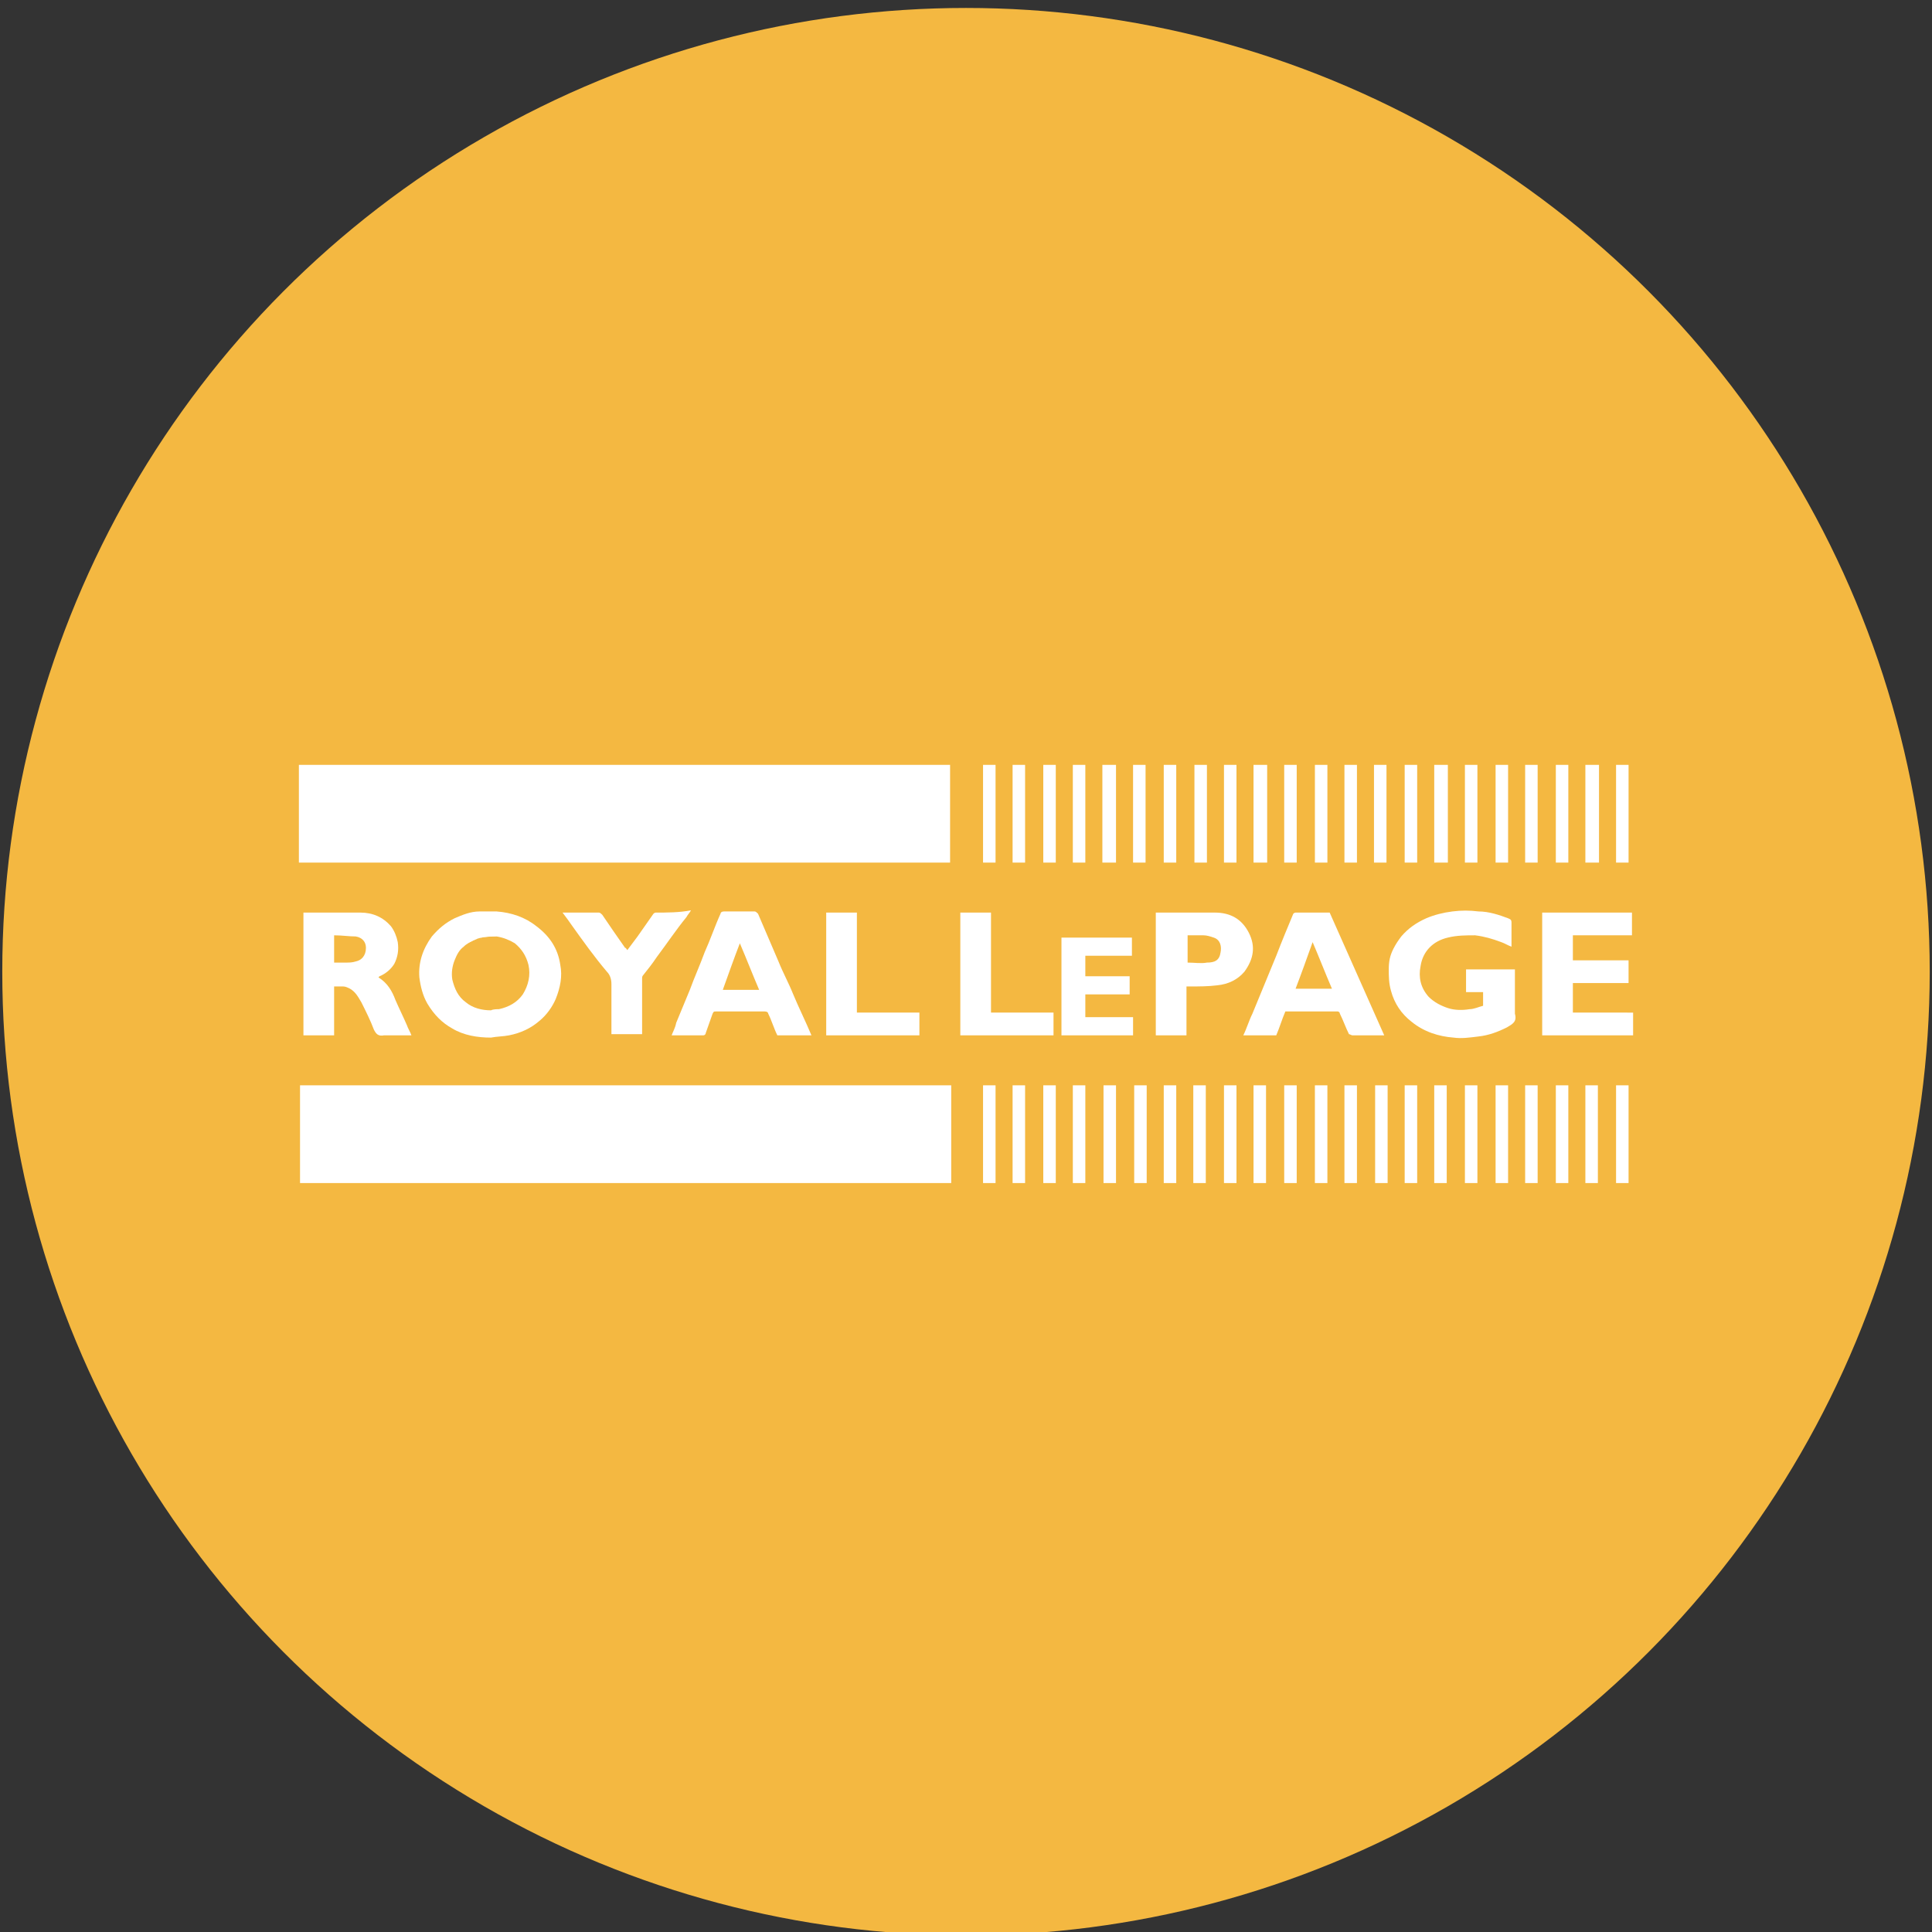 <?xml version="1.0" encoding="utf-8"?>
<!-- Generator: Adobe Illustrator 18.0.0, SVG Export Plug-In . SVG Version: 6.00 Build 0)  -->
<!DOCTYPE svg PUBLIC "-//W3C//DTD SVG 1.1//EN" "http://www.w3.org/Graphics/SVG/1.1/DTD/svg11.dtd">
<svg version="1.1" id="Layer_1" xmlns="http://www.w3.org/2000/svg" xmlns:xlink="http://www.w3.org/1999/xlink" x="0px" y="0px"
	 viewBox="0 0 170 170" enable-background="new 0 0 170 170" xml:space="preserve">
<rect x="0" y="0" width="170" height="170" fill="#333333" stroke="none"/>
<g>
	<g>
		<circle fill="#F4B841" cx="85" cy="85.5" r="84.8"/>
	</g>
	<g>
		<path fill="#FFFFFF" d="M26.8,95.5c-0.1,0-0.3,0-0.4,0c0,2.9,0,5.7,0,8.6c0.1,0,0.2,0,0.4,0c18.9,0,37.7,0,56.6,0
			c0.1,0,0.2,0,0.3,0c0-2.9,0-5.7,0-8.6c-0.1,0-0.3,0-0.4,0C64.4,95.5,45.6,95.5,26.8,95.5z"/>
		<path fill="#FFFFFF" d="M83.6,67.3c-19.1,0-38.2,0-57.3,0c0,2.9,0,5.7,0,8.6c0.1,0,0.1,0,0.2,0c18.9,0,37.9,0,56.8,0
			c0.1,0,0.2,0,0.3,0c0-0.1,0-0.2,0-0.3c0-2,0-3.9,0-5.9C83.6,68.8,83.6,68.1,83.6,67.3z"/>
		<path fill="#FFFFFF" d="M127.4,67.3c-0.4,0-0.8,0-1.2,0c0,2.9,0,5.7,0,8.6c0.4,0,0.8,0,1.2,0C127.4,73,127.4,70.1,127.4,67.3z"/>
		<path fill="#FFFFFF" d="M98.2,67.3c-0.4,0-0.8,0-1.2,0c0,2.9,0,5.7,0,8.6c0.4,0,0.8,0,1.2,0C98.2,73,98.2,70.1,98.2,67.3z"/>
		<path fill="#FFFFFF" d="M111.5,67.3c-0.4,0-0.8,0-1.2,0c0,2.9,0,5.7,0,8.6c0.4,0,0.8,0,1.2,0C111.5,73,111.5,70.1,111.5,67.3z"/>
		<path fill="#FFFFFF" d="M140.7,67.3c-0.4,0-0.8,0-1.2,0c0,2.9,0,5.7,0,8.6c0.4,0,0.8,0,1.2,0C140.7,73,140.7,70.1,140.7,67.3z"/>
		<path fill="#FFFFFF" d="M119.4,67.3c-0.4,0-0.8,0-1.1,0c0,2.9,0,5.7,0,8.6c0.4,0,0.8,0,1.1,0C119.4,73,119.4,70.1,119.4,67.3z"/>
		<path fill="#FFFFFF" d="M120.9,75.9c0.4,0,0.8,0,1.1,0c0-2.9,0-5.7,0-8.6c-0.4,0-0.8,0-1.1,0C120.9,70.1,120.9,73,120.9,75.9z"/>
		<path fill="#FFFFFF" d="M124.7,67.3c-0.4,0-0.8,0-1.1,0c0,2.9,0,5.7,0,8.6c0.4,0,0.8,0,1.1,0C124.7,73,124.7,70.1,124.7,67.3z"/>
		<path fill="#FFFFFF" d="M130,67.3c-0.4,0-0.8,0-1.1,0c0,2.9,0,5.7,0,8.6c0.4,0,0.8,0,1.1,0C130,73,130,70.1,130,67.3z"/>
		<path fill="#FFFFFF" d="M132.7,67.3c-0.4,0-0.8,0-1.1,0c0,2.9,0,5.7,0,8.6c0.4,0,0.8,0,1.1,0C132.7,73,132.7,70.1,132.7,67.3z"/>
		<path fill="#FFFFFF" d="M134.2,75.9c0.4,0,0.8,0,1.1,0c0-2.9,0-5.7,0-8.6c-0.4,0-0.8,0-1.1,0C134.2,70.1,134.2,73,134.2,75.9z"/>
		<path fill="#FFFFFF" d="M138,67.3c-0.4,0-0.8,0-1.1,0c0,2.9,0,5.7,0,8.6c0.4,0,0.8,0,1.1,0C138,73,138,70.1,138,67.3z"/>
		<path fill="#FFFFFF" d="M143.3,67.3c-0.4,0-0.8,0-1.1,0c0,2.9,0,5.7,0,8.6c0.4,0,0.8,0,1.1,0C143.3,73,143.3,70.1,143.3,67.3z"/>
		<path fill="#FFFFFF" d="M103.5,67.3c-0.4,0-0.8,0-1.1,0c0,2.9,0,5.7,0,8.6c0.4,0,0.8,0,1.1,0C103.5,73,103.5,70.1,103.5,67.3z"/>
		<path fill="#FFFFFF" d="M87.6,67.3c-0.4,0-0.8,0-1.1,0c0,2.9,0,5.7,0,8.6c0.4,0,0.8,0,1.1,0C87.6,73,87.6,70.1,87.6,67.3z"/>
		<path fill="#FFFFFF" d="M90.2,67.3c-0.4,0-0.8,0-1.1,0c0,2.9,0,5.7,0,8.6c0.4,0,0.8,0,1.1,0C90.2,73,90.2,70.1,90.2,67.3z"/>
		<path fill="#FFFFFF" d="M91.8,75.9c0.4,0,0.8,0,1.1,0c0-2.9,0-5.7,0-8.6c-0.4,0-0.8,0-1.1,0C91.8,70.1,91.8,73,91.8,75.9z"/>
		<path fill="#FFFFFF" d="M95.5,67.3c-0.4,0-0.8,0-1.1,0c0,2.9,0,5.7,0,8.6c0.4,0,0.8,0,1.1,0C95.5,73,95.5,70.1,95.5,67.3z"/>
		<path fill="#FFFFFF" d="M99.7,75.9c0.4,0,0.8,0,1.1,0c0-2.9,0-5.7,0-8.6c-0.4,0-0.8,0-1.1,0C99.7,70.1,99.7,73,99.7,75.9z"/>
		<path fill="#FFFFFF" d="M106.2,67.3c-0.4,0-0.8,0-1.1,0c0,2.9,0,5.7,0,8.6c0.4,0,0.8,0,1.1,0C106.2,73,106.2,70.1,106.2,67.3z"/>
		<path fill="#FFFFFF" d="M108.8,67.3c-0.4,0-0.8,0-1.1,0c0,2.9,0,5.7,0,8.6c0.4,0,0.8,0,1.1,0C108.8,73,108.8,70.1,108.8,67.3z"/>
		<path fill="#FFFFFF" d="M114.1,67.3c-0.4,0-0.8,0-1.1,0c0,2.9,0,5.7,0,8.6c0.4,0,0.8,0,1.1,0C114.1,73,114.1,70.1,114.1,67.3z"/>
		<path fill="#FFFFFF" d="M116.8,67.3c-0.4,0-0.8,0-1.1,0c0,2.9,0,5.7,0,8.6c0.4,0,0.8,0,1.1,0C116.8,73,116.8,70.1,116.8,67.3z"/>
		<path fill="#FFFFFF" d="M39.8,90.5c1,0.6,2.2,0.8,3.4,0.8c0.5-0.1,1.1-0.1,1.6-0.2c1-0.2,1.9-0.6,2.7-1.3c0.6-0.5,1.1-1.2,1.4-1.9
			c0.4-1,0.6-2,0.4-3c-0.2-1.4-0.9-2.5-2.1-3.4c-1-0.8-2.2-1.2-3.5-1.3c-0.5,0-1,0-1.5,0c-0.8,0-1.5,0.3-2.2,0.6
			c-0.8,0.4-1.4,0.9-2,1.6c-0.8,1.1-1.2,2.3-1.1,3.6c0.1,0.8,0.3,1.6,0.7,2.3C38.2,89.3,38.9,90,39.8,90.5z M40,84.5
			c0.2-0.5,0.4-0.9,0.8-1.2c0.3-0.3,0.7-0.5,1.2-0.7c0.6-0.2,1.2-0.2,1.7-0.2c0.6,0.1,1.1,0.3,1.6,0.6c0.6,0.5,1,1.1,1.2,1.9
			c0.2,0.9,0,1.8-0.5,2.6c-0.5,0.7-1.2,1.1-2.1,1.3c-0.2,0-0.5,0-0.7,0.1c-0.8,0-1.6-0.2-2.2-0.7c-0.7-0.5-1-1.2-1.2-2
			C39.7,85.6,39.8,85,40,84.5z"/>
		<path fill="#FFFFFF" d="M122.3,85.2c0-0.6,0.2-1.2,0.4-1.8C122.4,84,122.3,84.6,122.3,85.2z"/>
		<path fill="#FFFFFF" d="M133.3,89c0-1.2,0-2.4,0-3.7c-1.5,0-2.9,0-4.3,0c0,0.7,0,1.3,0,2c0.5,0,1,0,1.5,0c0,0.4,0,0.8,0,1.2
			c-0.4,0.1-0.8,0.3-1.2,0.3c-0.6,0.1-1.3,0.1-1.9-0.1c-0.6-0.2-1.2-0.5-1.7-1c-0.7-0.8-0.9-1.7-0.7-2.7c0.2-1.3,1.1-2.2,2.4-2.5
			c0.8-0.2,1.6-0.2,2.4-0.2c0.8,0.1,1.5,0.3,2.3,0.6c0.3,0.1,0.6,0.3,0.9,0.4c0-0.7,0-1.4,0-2.1c0-0.3-0.1-0.3-0.3-0.4
			c-0.8-0.3-1.7-0.6-2.6-0.6c-0.8-0.1-1.5-0.1-2.3,0c-0.8,0.1-1.6,0.3-2.3,0.6c-0.9,0.4-1.6,0.9-2.2,1.6c-0.3,0.4-0.5,0.7-0.7,1.1
			c-0.3,0.6-0.4,1.1-0.4,1.8c0,0.6,0,1.2,0.2,1.9c0.3,1.1,0.9,2,1.8,2.7c1.1,0.9,2.4,1.3,3.7,1.4c0.7,0.1,1.4,0,2.2-0.1
			c0.9-0.1,1.7-0.4,2.5-0.8c0.5-0.3,0.9-0.5,0.7-1.2C133.3,89.1,133.3,89.1,133.3,89z"/>
		<path fill="#FFFFFF" d="M34.7,84.8c0.3-0.6,0.4-1.2,0.3-1.9c-0.1-0.5-0.3-1-0.6-1.4c-0.7-0.8-1.6-1.2-2.7-1.2c-1.6,0-3.2,0-4.7,0
			c-0.1,0-0.2,0-0.3,0c0,3.6,0,7.2,0,10.8c0.9,0,1.8,0,2.7,0c0-1.4,0-2.9,0-4.3c0.3,0,0.6,0,0.8,0c0.2,0,0.4,0.1,0.6,0.2
			c0.5,0.3,0.7,0.7,1,1.2c0.4,0.8,0.8,1.6,1.1,2.4c0.2,0.4,0.4,0.6,0.9,0.5c0.8,0,1.6,0,2.4,0c-0.1-0.3-0.3-0.6-0.4-0.9
			c-0.3-0.7-0.7-1.5-1-2.2c-0.3-0.8-0.7-1.5-1.5-2c0,0,0.1-0.1,0.1-0.1C33.9,85.7,34.4,85.3,34.7,84.8z M31.3,84.6
			c-0.3,0.1-0.6,0.1-0.9,0.1c-0.3,0-0.7,0-1,0c0-0.8,0-1.6,0-2.4c0.7,0,1.3,0.1,1.9,0.1c0.6,0.1,0.9,0.5,0.9,1
			C32.2,84.1,31.8,84.5,31.3,84.6z"/>
		<path fill="#FFFFFF" d="M59.1,91.1c0.9,0,1.9,0,2.8,0c0.1,0,0.2-0.1,0.2-0.2c0.2-0.6,0.4-1.1,0.6-1.7c0.1-0.2,0.1-0.2,0.3-0.2
			c1.4,0,2.9,0,4.3,0c0.2,0,0.3,0.1,0.3,0.2c0.3,0.6,0.5,1.3,0.8,1.9c1,0,2,0,3,0c-0.5-1.2-1.1-2.4-1.6-3.6c-0.4-1-0.9-1.9-1.3-2.9
			c-0.6-1.4-1.2-2.8-1.8-4.2c-0.1-0.1-0.2-0.2-0.3-0.2c-0.9,0-1.8,0-2.7,0c-0.2,0-0.3,0.1-0.3,0.2c-0.5,1.1-0.9,2.3-1.4,3.4
			c-0.4,1.1-0.9,2.2-1.3,3.3c-0.4,1-0.8,1.9-1.2,2.9C59.4,90.5,59.2,90.8,59.1,91.1z M65.1,83c0.6,1.4,1.1,2.7,1.7,4.1
			c-1.1,0-2.1,0-3.2,0C64.1,85.7,64.6,84.3,65.1,83z"/>
		<path fill="#FFFFFF" d="M119,91.1c0.9,0,1.9,0,2.8,0c-1.6-3.6-3.2-7.2-4.8-10.8c-1,0-2,0-3,0c-0.1,0-0.2,0.1-0.2,0.1
			c-0.5,1.2-1,2.4-1.5,3.7c-0.7,1.7-1.4,3.4-2.1,5.1c-0.3,0.6-0.5,1.3-0.8,1.9c1,0,1.9,0,2.9,0c0.3-0.7,0.5-1.4,0.8-2.1
			c1.6,0,3.1,0,4.6,0c0.1,0,0.2,0.1,0.2,0.2c0.3,0.6,0.5,1.2,0.8,1.8C118.8,91,118.9,91.1,119,91.1z M114,87c0.5-1.3,1-2.7,1.5-4.1
			c0.6,1.4,1.1,2.7,1.7,4.1C116.1,87,115,87,114,87z"/>
		<path fill="#FFFFFF" d="M138.4,89.1c0-0.9,0-1.7,0-2.6c1.6,0,3.3,0,4.9,0c0-0.7,0-1.3,0-2c-1.6,0-3.3,0-4.9,0c0-0.8,0-1.5,0-2.2
			c1.7,0,3.4,0,5.2,0c0-0.7,0-1.3,0-2c-2.6,0-5.3,0-7.9,0c0,3.6,0,7.2,0,10.8c2.7,0,5.3,0,8,0c0-0.7,0-1.3,0-2
			C141.9,89.1,140.1,89.1,138.4,89.1z"/>
		<path fill="#FFFFFF" d="M109.9,82.1c-0.6-1.2-1.6-1.8-3-1.8c-1.6,0-3.2,0-4.9,0c-0.1,0-0.2,0-0.3,0c0,3.6,0,7.2,0,10.8
			c0.9,0,1.8,0,2.7,0c0-1.4,0-2.9,0-4.3c0.1,0,0.2,0,0.3,0c0.8,0,1.6,0,2.4-0.1c1-0.1,1.8-0.5,2.4-1.2
			C110.3,84.4,110.5,83.3,109.9,82.1z M107.4,83.8c-0.1,0.7-0.5,0.9-1.2,0.9c-0.5,0.1-1.1,0-1.7,0c0-0.8,0-1.6,0-2.4
			c0.5,0,0.9,0,1.4,0c0.3,0,0.6,0.1,0.9,0.2C107.4,82.7,107.5,83.3,107.4,83.8z"/>
		<path fill="#FFFFFF" d="M57.7,80.3c-0.1,0-0.2,0.1-0.2,0.1c-0.5,0.7-0.9,1.3-1.4,2c-0.3,0.4-0.6,0.8-0.9,1.2
			c-0.1-0.1-0.1-0.2-0.2-0.2c-0.7-1-1.4-2-2-2.9c-0.1-0.1-0.2-0.2-0.3-0.2c-1,0-1.9,0-2.9,0c-0.1,0-0.1,0-0.3,0
			c0.3,0.4,0.6,0.8,0.8,1.1c1,1.4,2,2.8,3.1,4.1c0.3,0.3,0.4,0.7,0.4,1.1c0,1.4,0,2.8,0,4.1c0,0.1,0,0.2,0,0.3c0.9,0,1.8,0,2.7,0
			c0-0.1,0-0.2,0-0.3c0-1.5,0-3.1,0-4.6c0-0.1,0-0.2,0.1-0.3c0.4-0.5,0.8-1,1.2-1.6c0.9-1.2,1.7-2.4,2.6-3.5
			c0.1-0.2,0.3-0.4,0.4-0.6C59.8,80.3,58.7,80.3,57.7,80.3z"/>
		<path fill="#FFFFFF" d="M72.7,80.3c0,3.6,0,7.2,0,10.8c2.8,0,5.5,0,8.2,0c0-0.7,0-1.3,0-2c-1.8,0-3.7,0-5.5,0c0-2.9,0-5.9,0-8.8
			C74.5,80.3,73.6,80.3,72.7,80.3z"/>
		<path fill="#FFFFFF" d="M92.7,89.1c-1.8,0-3.7,0-5.5,0c0-3,0-5.9,0-8.8c-0.9,0-1.8,0-2.7,0c0,3.6,0,7.2,0,10.8c2.8,0,5.5,0,8.2,0
			C92.7,90.4,92.7,89.8,92.7,89.1z"/>
		<path fill="#FFFFFF" d="M95.5,87.5c1.3,0,2.6,0,3.9,0c0-0.6,0-1.1,0-1.6c-1.3,0-2.6,0-3.9,0c0-0.6,0-1.2,0-1.8c1.4,0,2.7,0,4.1,0
			c0-0.5,0-1.1,0-1.6c-2.1,0-4.2,0-6.2,0c0,2.9,0,5.7,0,8.6c2.1,0,4.2,0,6.3,0c0-0.5,0-1.1,0-1.6c-1.4,0-2.8,0-4.2,0
			C95.5,88.8,95.5,88.2,95.5,87.5z"/>
		<path fill="#FFFFFF" d="M97.1,104.1c0.4,0,0.8,0,1.1,0c0-2.9,0-5.7,0-8.6c-0.4,0-0.8,0-1.1,0C97.1,98.4,97.1,101.3,97.1,104.1z"/>
		<path fill="#FFFFFF" d="M110.3,104.1c0.4,0,0.8,0,1.1,0c0-2.9,0-5.7,0-8.6c-0.4,0-0.8,0-1.1,0C110.3,98.4,110.3,101.3,110.3,104.1
			z"/>
		<path fill="#FFFFFF" d="M126.2,104.1c0.4,0,0.8,0,1.1,0c0-2.9,0-5.7,0-8.6c-0.4,0-0.8,0-1.1,0C126.2,98.4,126.2,101.3,126.2,104.1
			z"/>
		<path fill="#FFFFFF" d="M139.5,104.1c0.4,0,0.8,0,1.1,0c0-2.9,0-5.7,0-8.6c-0.4,0-0.8,0-1.1,0C139.5,98.4,139.5,101.2,139.5,104.1
			z"/>
		<path fill="#FFFFFF" d="M86.5,104.1c0.4,0,0.7,0,1.1,0c0-2.9,0-5.7,0-8.6c-0.4,0-0.7,0-1.1,0C86.5,98.4,86.5,101.3,86.5,104.1z"/>
		<path fill="#FFFFFF" d="M89.1,104.1c0.4,0,0.7,0,1.1,0c0-2.9,0-5.7,0-8.6c-0.4,0-0.7,0-1.1,0C89.1,98.4,89.1,101.3,89.1,104.1z"/>
		<path fill="#FFFFFF" d="M91.8,104.1c0.4,0,0.7,0,1.1,0c0-2.9,0-5.7,0-8.6c-0.4,0-0.7,0-1.1,0C91.8,98.4,91.8,101.2,91.8,104.1z"/>
		<path fill="#FFFFFF" d="M94.4,104.1c0.4,0,0.7,0,1.1,0c0-2.9,0-5.7,0-8.6c-0.4,0-0.7,0-1.1,0C94.4,98.4,94.4,101.2,94.4,104.1z"/>
		<path fill="#FFFFFF" d="M99.8,104.1c0.4,0,0.7,0,1.1,0c0-2.9,0-5.7,0-8.6c-0.4,0-0.7,0-1.1,0C99.8,98.4,99.8,101.2,99.8,104.1z"/>
		<path fill="#FFFFFF" d="M102.4,104.1c0.4,0,0.7,0,1.1,0c0-2.9,0-5.7,0-8.6c-0.4,0-0.7,0-1.1,0C102.4,98.4,102.4,101.3,102.4,104.1
			z"/>
		<path fill="#FFFFFF" d="M105,104.1c0.4,0,0.7,0,1.1,0c0-2.9,0-5.7,0-8.6c-0.4,0-0.7,0-1.1,0C105,98.4,105,101.2,105,104.1z"/>
		<path fill="#FFFFFF" d="M107.7,104.1c0.4,0,0.7,0,1.1,0c0-2.9,0-5.7,0-8.6c-0.4,0-0.7,0-1.1,0C107.7,98.4,107.7,101.2,107.7,104.1
			z"/>
		<path fill="#FFFFFF" d="M113,104.1c0.4,0,0.7,0,1.1,0c0-2.9,0-5.7,0-8.6c-0.4,0-0.7,0-1.1,0C113,98.4,113,101.3,113,104.1z"/>
		<path fill="#FFFFFF" d="M115.7,104.1c0.4,0,0.7,0,1.1,0c0-2.9,0-5.7,0-8.6c-0.4,0-0.7,0-1.1,0C115.7,98.4,115.7,101.2,115.7,104.1
			z"/>
		<path fill="#FFFFFF" d="M118.3,104.1c0.4,0,0.7,0,1.1,0c0-2.9,0-5.7,0-8.6c-0.4,0-0.7,0-1.1,0C118.3,98.4,118.3,101.2,118.3,104.1
			z"/>
		<path fill="#FFFFFF" d="M121,104.1c0.4,0,0.7,0,1.1,0c0-2.9,0-5.7,0-8.6c-0.4,0-0.7,0-1.1,0C121,98.4,121,101.3,121,104.1z"/>
		<path fill="#FFFFFF" d="M123.6,104.1c0.4,0,0.7,0,1.1,0c0-2.9,0-5.7,0-8.6c-0.4,0-0.7,0-1.1,0C123.6,98.4,123.6,101.2,123.6,104.1
			z"/>
		<path fill="#FFFFFF" d="M128.9,104.1c0.4,0,0.7,0,1.1,0c0-2.9,0-5.7,0-8.6c-0.4,0-0.7,0-1.1,0C128.9,98.4,128.9,101.2,128.9,104.1
			z"/>
		<path fill="#FFFFFF" d="M131.6,104.1c0.4,0,0.7,0,1.1,0c0-2.9,0-5.7,0-8.6c-0.4,0-0.7,0-1.1,0C131.6,98.4,131.6,101.3,131.6,104.1
			z"/>
		<path fill="#FFFFFF" d="M134.2,104.1c0.4,0,0.7,0,1.1,0c0-2.9,0-5.7,0-8.6c-0.4,0-0.7,0-1.1,0C134.2,98.4,134.2,101.3,134.2,104.1
			z"/>
		<path fill="#FFFFFF" d="M136.9,104.1c0.4,0,0.7,0,1.1,0c0-2.9,0-5.7,0-8.6c-0.4,0-0.7,0-1.1,0C136.9,98.4,136.9,101.2,136.9,104.1
			z"/>
		<path fill="#FFFFFF" d="M142.2,104.1c0.4,0,0.7,0,1.1,0c0-2.9,0-5.7,0-8.6c-0.4,0-0.7,0-1.1,0C142.2,98.4,142.2,101.3,142.2,104.1
			z"/>
		<path fill="#FFFFFF" d="M43.7,82.4c-0.6-0.1-1.1,0-1.7,0.2c-0.5,0.1-0.9,0.4-1.2,0.7c0.3-0.3,0.7-0.5,1.2-0.7
			C42.6,82.4,43.2,82.4,43.7,82.4z"/>
	</g>
</g>
</svg>
